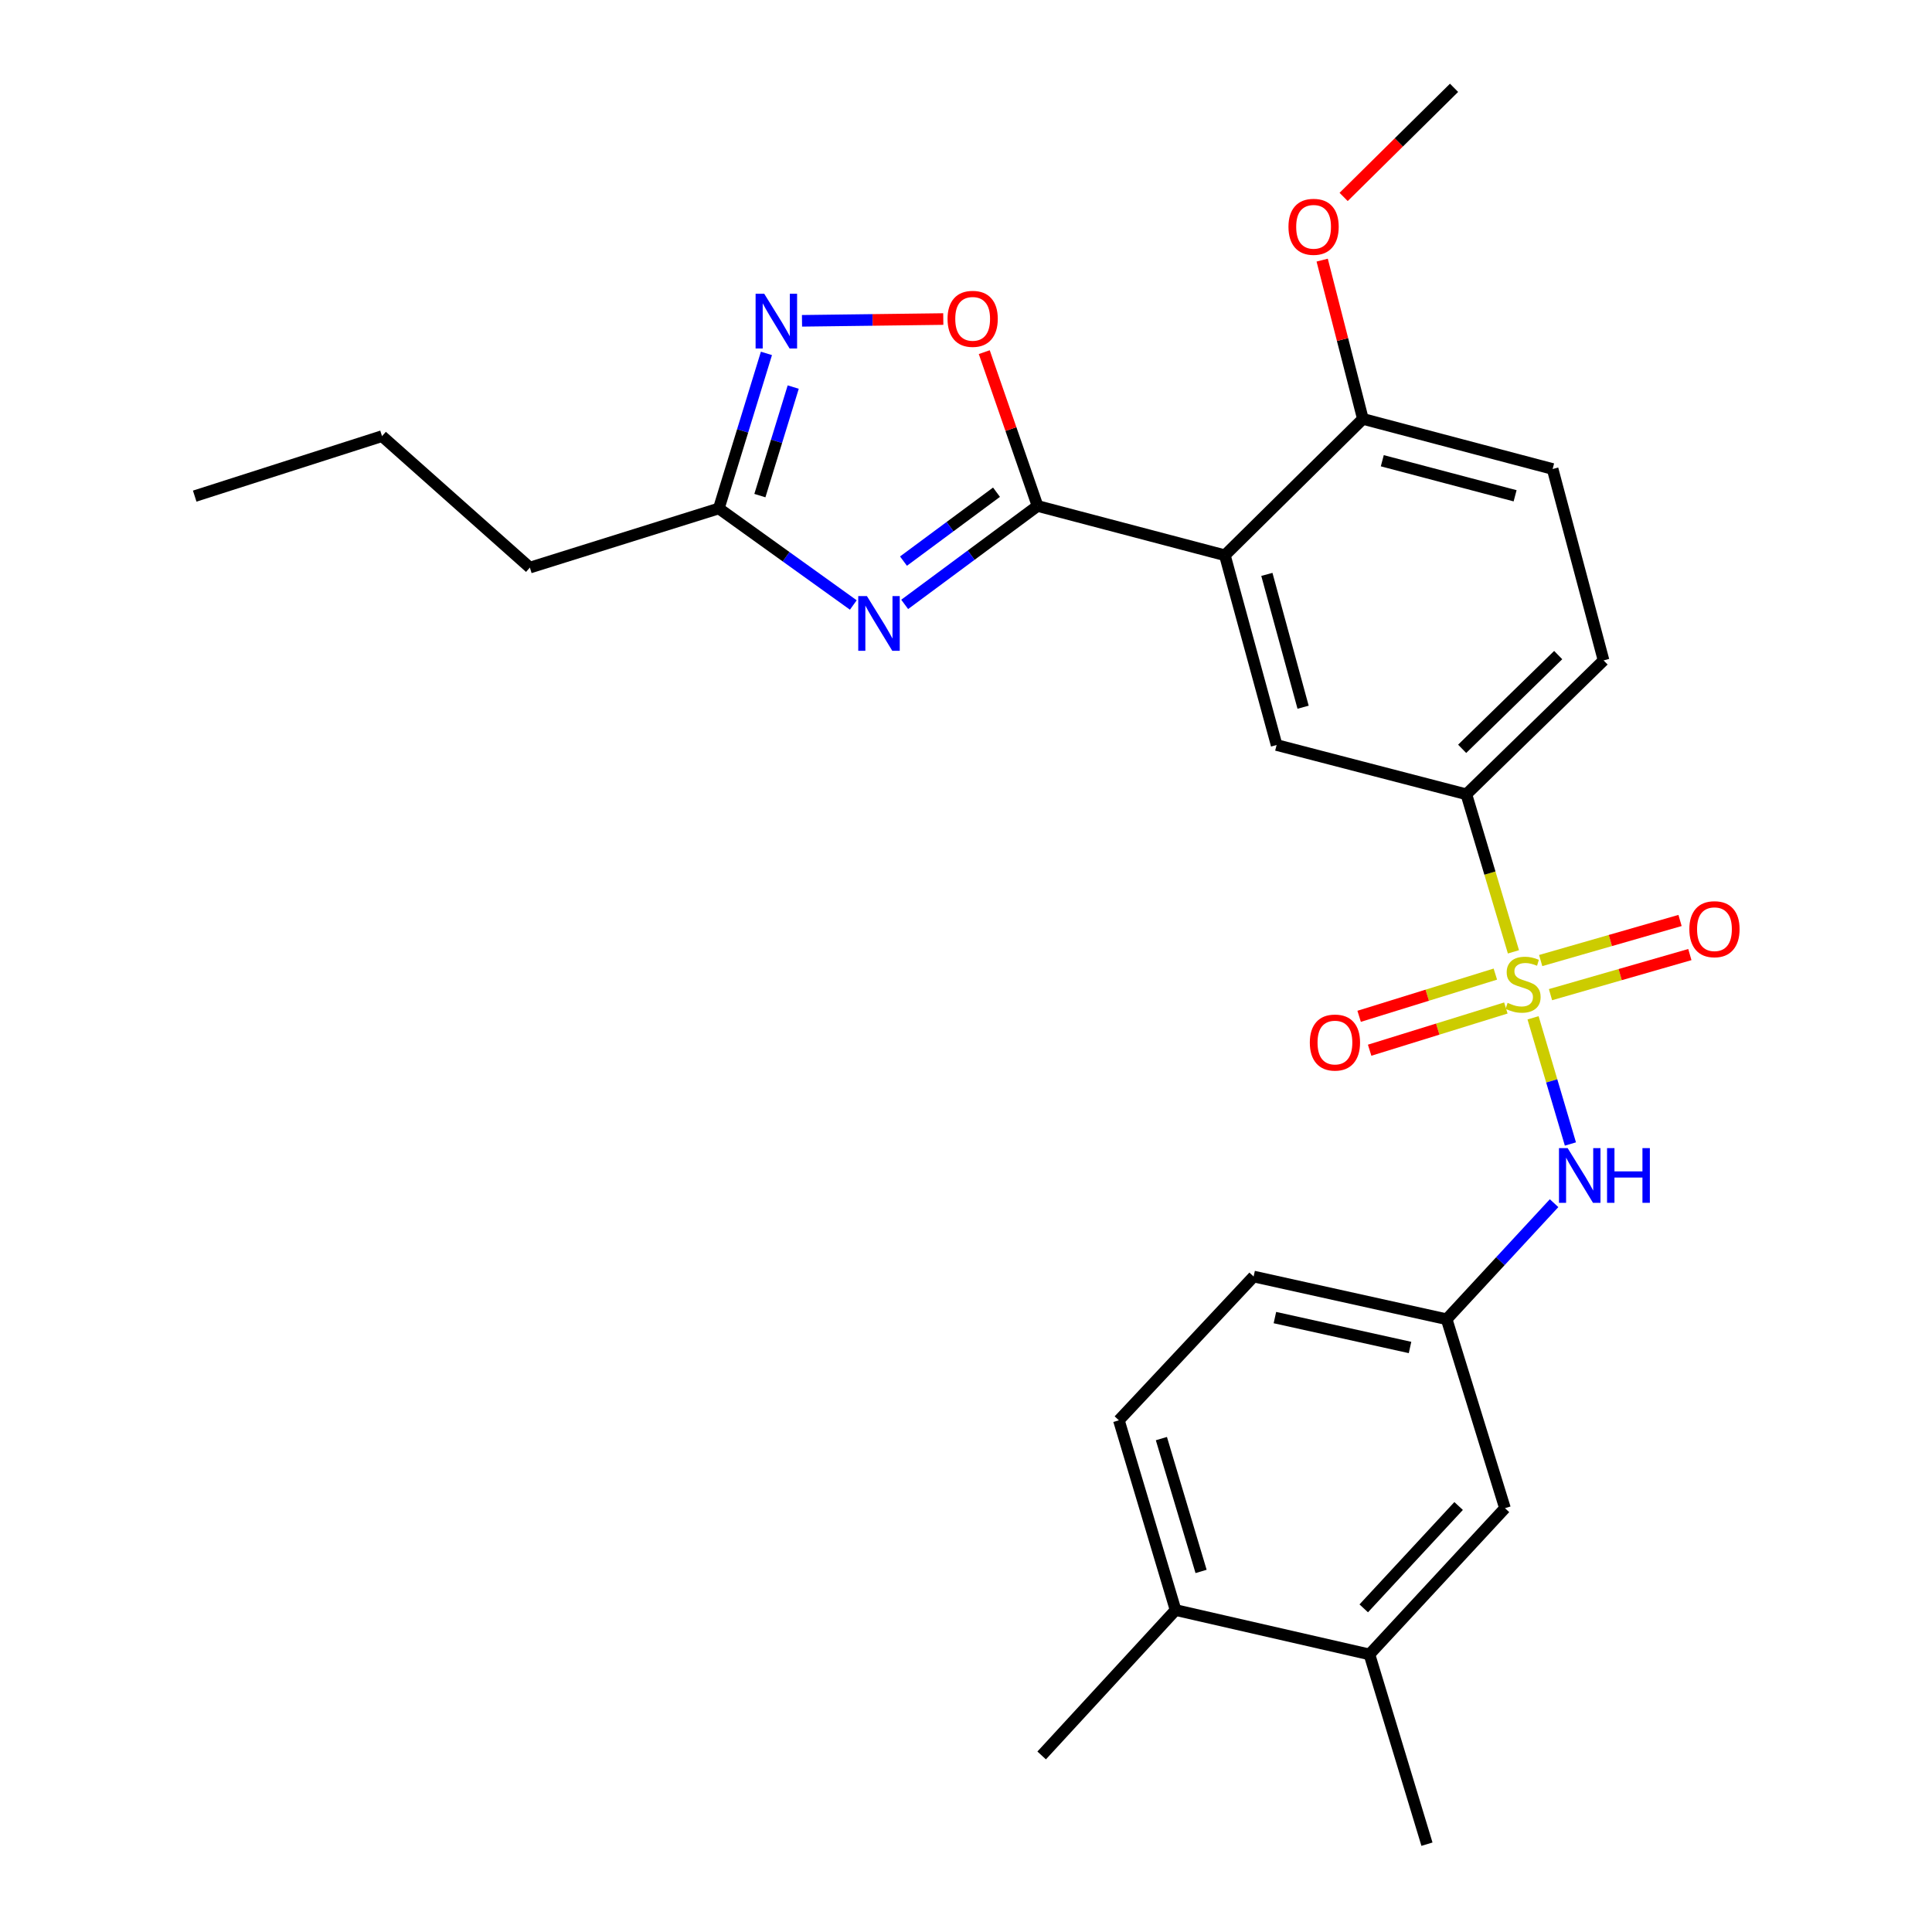 <?xml version='1.0' encoding='iso-8859-1'?>
<svg version='1.1' baseProfile='full'
              xmlns='http://www.w3.org/2000/svg'
                      xmlns:rdkit='http://www.rdkit.org/xml'
                      xmlns:xlink='http://www.w3.org/1999/xlink'
                  xml:space='preserve'
width='1000px' height='1000px' viewBox='0 0 1000 1000'>
<!-- END OF HEADER -->
<rect style='opacity:1.0;fill:#FFFFFF;stroke:none' width='1000' height='1000' x='0' y='0'> </rect>
<path class='bond-5' d='M 783.354,492.674 L 771.173,451.903' style='fill:none;fill-rule:evenodd;stroke:#CCCC00;stroke-width:6px;stroke-linecap:butt;stroke-linejoin:miter;stroke-opacity:1' />
<path class='bond-5' d='M 771.173,451.903 L 758.992,411.132' style='fill:none;fill-rule:evenodd;stroke:#000000;stroke-width:6px;stroke-linecap:butt;stroke-linejoin:miter;stroke-opacity:1' />
<path class='bond-8' d='M 793.509,526.82 L 803.176,559.476' style='fill:none;fill-rule:evenodd;stroke:#CCCC00;stroke-width:6px;stroke-linecap:butt;stroke-linejoin:miter;stroke-opacity:1' />
<path class='bond-8' d='M 803.176,559.476 L 812.844,592.132' style='fill:none;fill-rule:evenodd;stroke:#0000FF;stroke-width:6px;stroke-linecap:butt;stroke-linejoin:miter;stroke-opacity:1' />
<path class='bond-9' d='M 802.534,514.831 L 838.6,504.458' style='fill:none;fill-rule:evenodd;stroke:#CCCC00;stroke-width:6px;stroke-linecap:butt;stroke-linejoin:miter;stroke-opacity:1' />
<path class='bond-9' d='M 838.6,504.458 L 874.666,494.086' style='fill:none;fill-rule:evenodd;stroke:#FF0000;stroke-width:6px;stroke-linecap:butt;stroke-linejoin:miter;stroke-opacity:1' />
<path class='bond-9' d='M 797.457,497.179 L 833.523,486.806' style='fill:none;fill-rule:evenodd;stroke:#CCCC00;stroke-width:6px;stroke-linecap:butt;stroke-linejoin:miter;stroke-opacity:1' />
<path class='bond-9' d='M 833.523,486.806 L 869.589,476.434' style='fill:none;fill-rule:evenodd;stroke:#FF0000;stroke-width:6px;stroke-linecap:butt;stroke-linejoin:miter;stroke-opacity:1' />
<path class='bond-10' d='M 773.991,504.19 L 738.738,515.117' style='fill:none;fill-rule:evenodd;stroke:#CCCC00;stroke-width:6px;stroke-linecap:butt;stroke-linejoin:miter;stroke-opacity:1' />
<path class='bond-10' d='M 738.738,515.117 L 703.486,526.044' style='fill:none;fill-rule:evenodd;stroke:#FF0000;stroke-width:6px;stroke-linecap:butt;stroke-linejoin:miter;stroke-opacity:1' />
<path class='bond-10' d='M 779.429,521.734 L 744.176,532.661' style='fill:none;fill-rule:evenodd;stroke:#CCCC00;stroke-width:6px;stroke-linecap:butt;stroke-linejoin:miter;stroke-opacity:1' />
<path class='bond-10' d='M 744.176,532.661 L 708.924,543.588' style='fill:none;fill-rule:evenodd;stroke:#FF0000;stroke-width:6px;stroke-linecap:butt;stroke-linejoin:miter;stroke-opacity:1' />
<path class='bond-0' d='M 537.04,261.885 L 633.99,287.406' style='fill:none;fill-rule:evenodd;stroke:#000000;stroke-width:6px;stroke-linecap:butt;stroke-linejoin:miter;stroke-opacity:1' />
<path class='bond-1' d='M 537.04,261.885 L 502.651,287.36' style='fill:none;fill-rule:evenodd;stroke:#000000;stroke-width:6px;stroke-linecap:butt;stroke-linejoin:miter;stroke-opacity:1' />
<path class='bond-1' d='M 502.651,287.36 L 468.261,312.835' style='fill:none;fill-rule:evenodd;stroke:#0000FF;stroke-width:6px;stroke-linecap:butt;stroke-linejoin:miter;stroke-opacity:1' />
<path class='bond-1' d='M 515.79,254.769 L 491.718,272.601' style='fill:none;fill-rule:evenodd;stroke:#000000;stroke-width:6px;stroke-linecap:butt;stroke-linejoin:miter;stroke-opacity:1' />
<path class='bond-1' d='M 491.718,272.601 L 467.645,290.433' style='fill:none;fill-rule:evenodd;stroke:#0000FF;stroke-width:6px;stroke-linecap:butt;stroke-linejoin:miter;stroke-opacity:1' />
<path class='bond-4' d='M 537.04,261.885 L 523.246,222.078' style='fill:none;fill-rule:evenodd;stroke:#000000;stroke-width:6px;stroke-linecap:butt;stroke-linejoin:miter;stroke-opacity:1' />
<path class='bond-4' d='M 523.246,222.078 L 509.452,182.27' style='fill:none;fill-rule:evenodd;stroke:#FF0000;stroke-width:6px;stroke-linecap:butt;stroke-linejoin:miter;stroke-opacity:1' />
<path class='bond-7' d='M 441.677,313.142 L 406.868,288.156' style='fill:none;fill-rule:evenodd;stroke:#0000FF;stroke-width:6px;stroke-linecap:butt;stroke-linejoin:miter;stroke-opacity:1' />
<path class='bond-7' d='M 406.868,288.156 L 372.059,263.171' style='fill:none;fill-rule:evenodd;stroke:#000000;stroke-width:6px;stroke-linecap:butt;stroke-linejoin:miter;stroke-opacity:1' />
<path class='bond-2' d='M 633.99,287.406 L 660.776,385.621' style='fill:none;fill-rule:evenodd;stroke:#000000;stroke-width:6px;stroke-linecap:butt;stroke-linejoin:miter;stroke-opacity:1' />
<path class='bond-2' d='M 655.729,297.305 L 674.479,366.056' style='fill:none;fill-rule:evenodd;stroke:#000000;stroke-width:6px;stroke-linecap:butt;stroke-linejoin:miter;stroke-opacity:1' />
<path class='bond-27' d='M 633.99,287.406 L 705.43,216.824' style='fill:none;fill-rule:evenodd;stroke:#000000;stroke-width:6px;stroke-linecap:butt;stroke-linejoin:miter;stroke-opacity:1' />
<path class='bond-3' d='M 415.115,166.054 L 451.678,165.595' style='fill:none;fill-rule:evenodd;stroke:#0000FF;stroke-width:6px;stroke-linecap:butt;stroke-linejoin:miter;stroke-opacity:1' />
<path class='bond-3' d='M 451.678,165.595 L 488.24,165.136' style='fill:none;fill-rule:evenodd;stroke:#FF0000;stroke-width:6px;stroke-linecap:butt;stroke-linejoin:miter;stroke-opacity:1' />
<path class='bond-29' d='M 396.707,182.917 L 384.383,223.044' style='fill:none;fill-rule:evenodd;stroke:#0000FF;stroke-width:6px;stroke-linecap:butt;stroke-linejoin:miter;stroke-opacity:1' />
<path class='bond-29' d='M 384.383,223.044 L 372.059,263.171' style='fill:none;fill-rule:evenodd;stroke:#000000;stroke-width:6px;stroke-linecap:butt;stroke-linejoin:miter;stroke-opacity:1' />
<path class='bond-29' d='M 410.568,200.347 L 401.941,228.436' style='fill:none;fill-rule:evenodd;stroke:#0000FF;stroke-width:6px;stroke-linecap:butt;stroke-linejoin:miter;stroke-opacity:1' />
<path class='bond-29' d='M 401.941,228.436 L 393.314,256.525' style='fill:none;fill-rule:evenodd;stroke:#000000;stroke-width:6px;stroke-linecap:butt;stroke-linejoin:miter;stroke-opacity:1' />
<path class='bond-6' d='M 758.992,411.132 L 660.776,385.621' style='fill:none;fill-rule:evenodd;stroke:#000000;stroke-width:6px;stroke-linecap:butt;stroke-linejoin:miter;stroke-opacity:1' />
<path class='bond-16' d='M 758.992,411.132 L 830.003,341.815' style='fill:none;fill-rule:evenodd;stroke:#000000;stroke-width:6px;stroke-linecap:butt;stroke-linejoin:miter;stroke-opacity:1' />
<path class='bond-16' d='M 756.813,387.591 L 806.521,339.069' style='fill:none;fill-rule:evenodd;stroke:#000000;stroke-width:6px;stroke-linecap:butt;stroke-linejoin:miter;stroke-opacity:1' />
<path class='bond-21' d='M 372.059,263.171 L 274.262,293.784' style='fill:none;fill-rule:evenodd;stroke:#000000;stroke-width:6px;stroke-linecap:butt;stroke-linejoin:miter;stroke-opacity:1' />
<path class='bond-13' d='M 804.391,622.762 L 776.589,652.801' style='fill:none;fill-rule:evenodd;stroke:#0000FF;stroke-width:6px;stroke-linecap:butt;stroke-linejoin:miter;stroke-opacity:1' />
<path class='bond-13' d='M 776.589,652.801 L 748.787,682.839' style='fill:none;fill-rule:evenodd;stroke:#000000;stroke-width:6px;stroke-linecap:butt;stroke-linejoin:miter;stroke-opacity:1' />
<path class='bond-11' d='M 705.43,216.824 L 803.635,242.752' style='fill:none;fill-rule:evenodd;stroke:#000000;stroke-width:6px;stroke-linecap:butt;stroke-linejoin:miter;stroke-opacity:1' />
<path class='bond-11' d='M 715.472,238.472 L 784.215,256.622' style='fill:none;fill-rule:evenodd;stroke:#000000;stroke-width:6px;stroke-linecap:butt;stroke-linejoin:miter;stroke-opacity:1' />
<path class='bond-20' d='M 705.43,216.824 L 694.891,175.732' style='fill:none;fill-rule:evenodd;stroke:#000000;stroke-width:6px;stroke-linecap:butt;stroke-linejoin:miter;stroke-opacity:1' />
<path class='bond-20' d='M 694.891,175.732 L 684.353,134.641' style='fill:none;fill-rule:evenodd;stroke:#FF0000;stroke-width:6px;stroke-linecap:butt;stroke-linejoin:miter;stroke-opacity:1' />
<path class='bond-12' d='M 708.818,856.32 L 778.971,780.636' style='fill:none;fill-rule:evenodd;stroke:#000000;stroke-width:6px;stroke-linecap:butt;stroke-linejoin:miter;stroke-opacity:1' />
<path class='bond-12' d='M 705.87,832.481 L 754.978,779.502' style='fill:none;fill-rule:evenodd;stroke:#000000;stroke-width:6px;stroke-linecap:butt;stroke-linejoin:miter;stroke-opacity:1' />
<path class='bond-22' d='M 708.818,856.32 L 738.593,954.545' style='fill:none;fill-rule:evenodd;stroke:#000000;stroke-width:6px;stroke-linecap:butt;stroke-linejoin:miter;stroke-opacity:1' />
<path class='bond-28' d='M 708.818,856.32 L 608.48,833.361' style='fill:none;fill-rule:evenodd;stroke:#000000;stroke-width:6px;stroke-linecap:butt;stroke-linejoin:miter;stroke-opacity:1' />
<path class='bond-14' d='M 748.787,682.839 L 778.971,780.636' style='fill:none;fill-rule:evenodd;stroke:#000000;stroke-width:6px;stroke-linecap:butt;stroke-linejoin:miter;stroke-opacity:1' />
<path class='bond-19' d='M 748.787,682.839 L 648.868,660.726' style='fill:none;fill-rule:evenodd;stroke:#000000;stroke-width:6px;stroke-linecap:butt;stroke-linejoin:miter;stroke-opacity:1' />
<path class='bond-19' d='M 729.831,697.455 L 659.887,681.977' style='fill:none;fill-rule:evenodd;stroke:#000000;stroke-width:6px;stroke-linecap:butt;stroke-linejoin:miter;stroke-opacity:1' />
<path class='bond-15' d='M 608.48,833.361 L 579.133,735.145' style='fill:none;fill-rule:evenodd;stroke:#000000;stroke-width:6px;stroke-linecap:butt;stroke-linejoin:miter;stroke-opacity:1' />
<path class='bond-15' d='M 621.676,813.37 L 601.133,744.619' style='fill:none;fill-rule:evenodd;stroke:#000000;stroke-width:6px;stroke-linecap:butt;stroke-linejoin:miter;stroke-opacity:1' />
<path class='bond-23' d='M 608.48,833.361 L 539.163,908.616' style='fill:none;fill-rule:evenodd;stroke:#000000;stroke-width:6px;stroke-linecap:butt;stroke-linejoin:miter;stroke-opacity:1' />
<path class='bond-17' d='M 830.003,341.815 L 803.635,242.752' style='fill:none;fill-rule:evenodd;stroke:#000000;stroke-width:6px;stroke-linecap:butt;stroke-linejoin:miter;stroke-opacity:1' />
<path class='bond-18' d='M 579.133,735.145 L 648.868,660.726' style='fill:none;fill-rule:evenodd;stroke:#000000;stroke-width:6px;stroke-linecap:butt;stroke-linejoin:miter;stroke-opacity:1' />
<path class='bond-24' d='M 695.465,101.938 L 724.039,73.696' style='fill:none;fill-rule:evenodd;stroke:#FF0000;stroke-width:6px;stroke-linecap:butt;stroke-linejoin:miter;stroke-opacity:1' />
<path class='bond-24' d='M 724.039,73.696 L 752.614,45.455' style='fill:none;fill-rule:evenodd;stroke:#000000;stroke-width:6px;stroke-linecap:butt;stroke-linejoin:miter;stroke-opacity:1' />
<path class='bond-25' d='M 274.262,293.784 L 197.731,225.742' style='fill:none;fill-rule:evenodd;stroke:#000000;stroke-width:6px;stroke-linecap:butt;stroke-linejoin:miter;stroke-opacity:1' />
<path class='bond-26' d='M 197.731,225.742 L 100.781,256.793' style='fill:none;fill-rule:evenodd;stroke:#000000;stroke-width:6px;stroke-linecap:butt;stroke-linejoin:miter;stroke-opacity:1' />
<path  class='atom-0' d='M 780.339 519.077
Q 780.659 519.197, 781.979 519.757
Q 783.299 520.317, 784.739 520.677
Q 786.219 520.997, 787.659 520.997
Q 790.339 520.997, 791.899 519.717
Q 793.459 518.397, 793.459 516.117
Q 793.459 514.557, 792.659 513.597
Q 791.899 512.637, 790.699 512.117
Q 789.499 511.597, 787.499 510.997
Q 784.979 510.237, 783.459 509.517
Q 781.979 508.797, 780.899 507.277
Q 779.859 505.757, 779.859 503.197
Q 779.859 499.637, 782.259 497.437
Q 784.699 495.237, 789.499 495.237
Q 792.779 495.237, 796.499 496.797
L 795.579 499.877
Q 792.179 498.477, 789.619 498.477
Q 786.859 498.477, 785.339 499.637
Q 783.819 500.757, 783.859 502.717
Q 783.859 504.237, 784.619 505.157
Q 785.419 506.077, 786.539 506.597
Q 787.699 507.117, 789.619 507.717
Q 792.179 508.517, 793.699 509.317
Q 795.219 510.117, 796.299 511.757
Q 797.419 513.357, 797.419 516.117
Q 797.419 520.037, 794.779 522.157
Q 792.179 524.237, 787.819 524.237
Q 785.299 524.237, 783.379 523.677
Q 781.499 523.157, 779.259 522.237
L 780.339 519.077
' fill='#CCCC00'/>
<path  class='atom-2' d='M 448.708 308.522
L 457.988 323.522
Q 458.908 325.002, 460.388 327.682
Q 461.868 330.362, 461.948 330.522
L 461.948 308.522
L 465.708 308.522
L 465.708 336.842
L 461.828 336.842
L 451.868 320.442
Q 450.708 318.522, 449.468 316.322
Q 448.268 314.122, 447.908 313.442
L 447.908 336.842
L 444.228 336.842
L 444.228 308.522
L 448.708 308.522
' fill='#0000FF'/>
<path  class='atom-4' d='M 395.575 152.061
L 404.855 167.061
Q 405.775 168.541, 407.255 171.221
Q 408.735 173.901, 408.815 174.061
L 408.815 152.061
L 412.575 152.061
L 412.575 180.381
L 408.695 180.381
L 398.735 163.981
Q 397.575 162.061, 396.335 159.861
Q 395.135 157.661, 394.775 156.981
L 394.775 180.381
L 391.095 180.381
L 391.095 152.061
L 395.575 152.061
' fill='#0000FF'/>
<path  class='atom-5' d='M 490.448 165.026
Q 490.448 158.226, 493.808 154.426
Q 497.168 150.626, 503.448 150.626
Q 509.728 150.626, 513.088 154.426
Q 516.448 158.226, 516.448 165.026
Q 516.448 171.906, 513.048 175.826
Q 509.648 179.706, 503.448 179.706
Q 497.208 179.706, 493.808 175.826
Q 490.448 171.946, 490.448 165.026
M 503.448 176.506
Q 507.768 176.506, 510.088 173.626
Q 512.448 170.706, 512.448 165.026
Q 512.448 159.466, 510.088 156.666
Q 507.768 153.826, 503.448 153.826
Q 499.128 153.826, 496.768 156.626
Q 494.448 159.426, 494.448 165.026
Q 494.448 170.746, 496.768 173.626
Q 499.128 176.506, 503.448 176.506
' fill='#FF0000'/>
<path  class='atom-9' d='M 811.406 594.259
L 820.686 609.259
Q 821.606 610.739, 823.086 613.419
Q 824.566 616.099, 824.646 616.259
L 824.646 594.259
L 828.406 594.259
L 828.406 622.579
L 824.526 622.579
L 814.566 606.179
Q 813.406 604.259, 812.166 602.059
Q 810.966 599.859, 810.606 599.179
L 810.606 622.579
L 806.926 622.579
L 806.926 594.259
L 811.406 594.259
' fill='#0000FF'/>
<path  class='atom-9' d='M 831.806 594.259
L 835.646 594.259
L 835.646 606.299
L 850.126 606.299
L 850.126 594.259
L 853.966 594.259
L 853.966 622.579
L 850.126 622.579
L 850.126 609.499
L 835.646 609.499
L 835.646 622.579
L 831.806 622.579
L 831.806 594.259
' fill='#0000FF'/>
<path  class='atom-10' d='M 874.401 480.947
Q 874.401 474.147, 877.761 470.347
Q 881.121 466.547, 887.401 466.547
Q 893.681 466.547, 897.041 470.347
Q 900.401 474.147, 900.401 480.947
Q 900.401 487.827, 897.001 491.747
Q 893.601 495.627, 887.401 495.627
Q 881.161 495.627, 877.761 491.747
Q 874.401 487.867, 874.401 480.947
M 887.401 492.427
Q 891.721 492.427, 894.041 489.547
Q 896.401 486.627, 896.401 480.947
Q 896.401 475.387, 894.041 472.587
Q 891.721 469.747, 887.401 469.747
Q 883.081 469.747, 880.721 472.547
Q 878.401 475.347, 878.401 480.947
Q 878.401 486.667, 880.721 489.547
Q 883.081 492.427, 887.401 492.427
' fill='#FF0000'/>
<path  class='atom-11' d='M 677.96 539.621
Q 677.96 532.821, 681.32 529.021
Q 684.68 525.221, 690.96 525.221
Q 697.24 525.221, 700.6 529.021
Q 703.96 532.821, 703.96 539.621
Q 703.96 546.501, 700.56 550.421
Q 697.16 554.301, 690.96 554.301
Q 684.72 554.301, 681.32 550.421
Q 677.96 546.541, 677.96 539.621
M 690.96 551.101
Q 695.28 551.101, 697.6 548.221
Q 699.96 545.301, 699.96 539.621
Q 699.96 534.061, 697.6 531.261
Q 695.28 528.421, 690.96 528.421
Q 686.64 528.421, 684.28 531.221
Q 681.96 534.021, 681.96 539.621
Q 681.96 545.341, 684.28 548.221
Q 686.64 551.101, 690.96 551.101
' fill='#FF0000'/>
<path  class='atom-21' d='M 666.909 117.392
Q 666.909 110.592, 670.269 106.792
Q 673.629 102.992, 679.909 102.992
Q 686.189 102.992, 689.549 106.792
Q 692.909 110.592, 692.909 117.392
Q 692.909 124.272, 689.509 128.192
Q 686.109 132.072, 679.909 132.072
Q 673.669 132.072, 670.269 128.192
Q 666.909 124.312, 666.909 117.392
M 679.909 128.872
Q 684.229 128.872, 686.549 125.992
Q 688.909 123.072, 688.909 117.392
Q 688.909 111.832, 686.549 109.032
Q 684.229 106.192, 679.909 106.192
Q 675.589 106.192, 673.229 108.992
Q 670.909 111.792, 670.909 117.392
Q 670.909 123.112, 673.229 125.992
Q 675.589 128.872, 679.909 128.872
' fill='#FF0000'/>
</svg>
